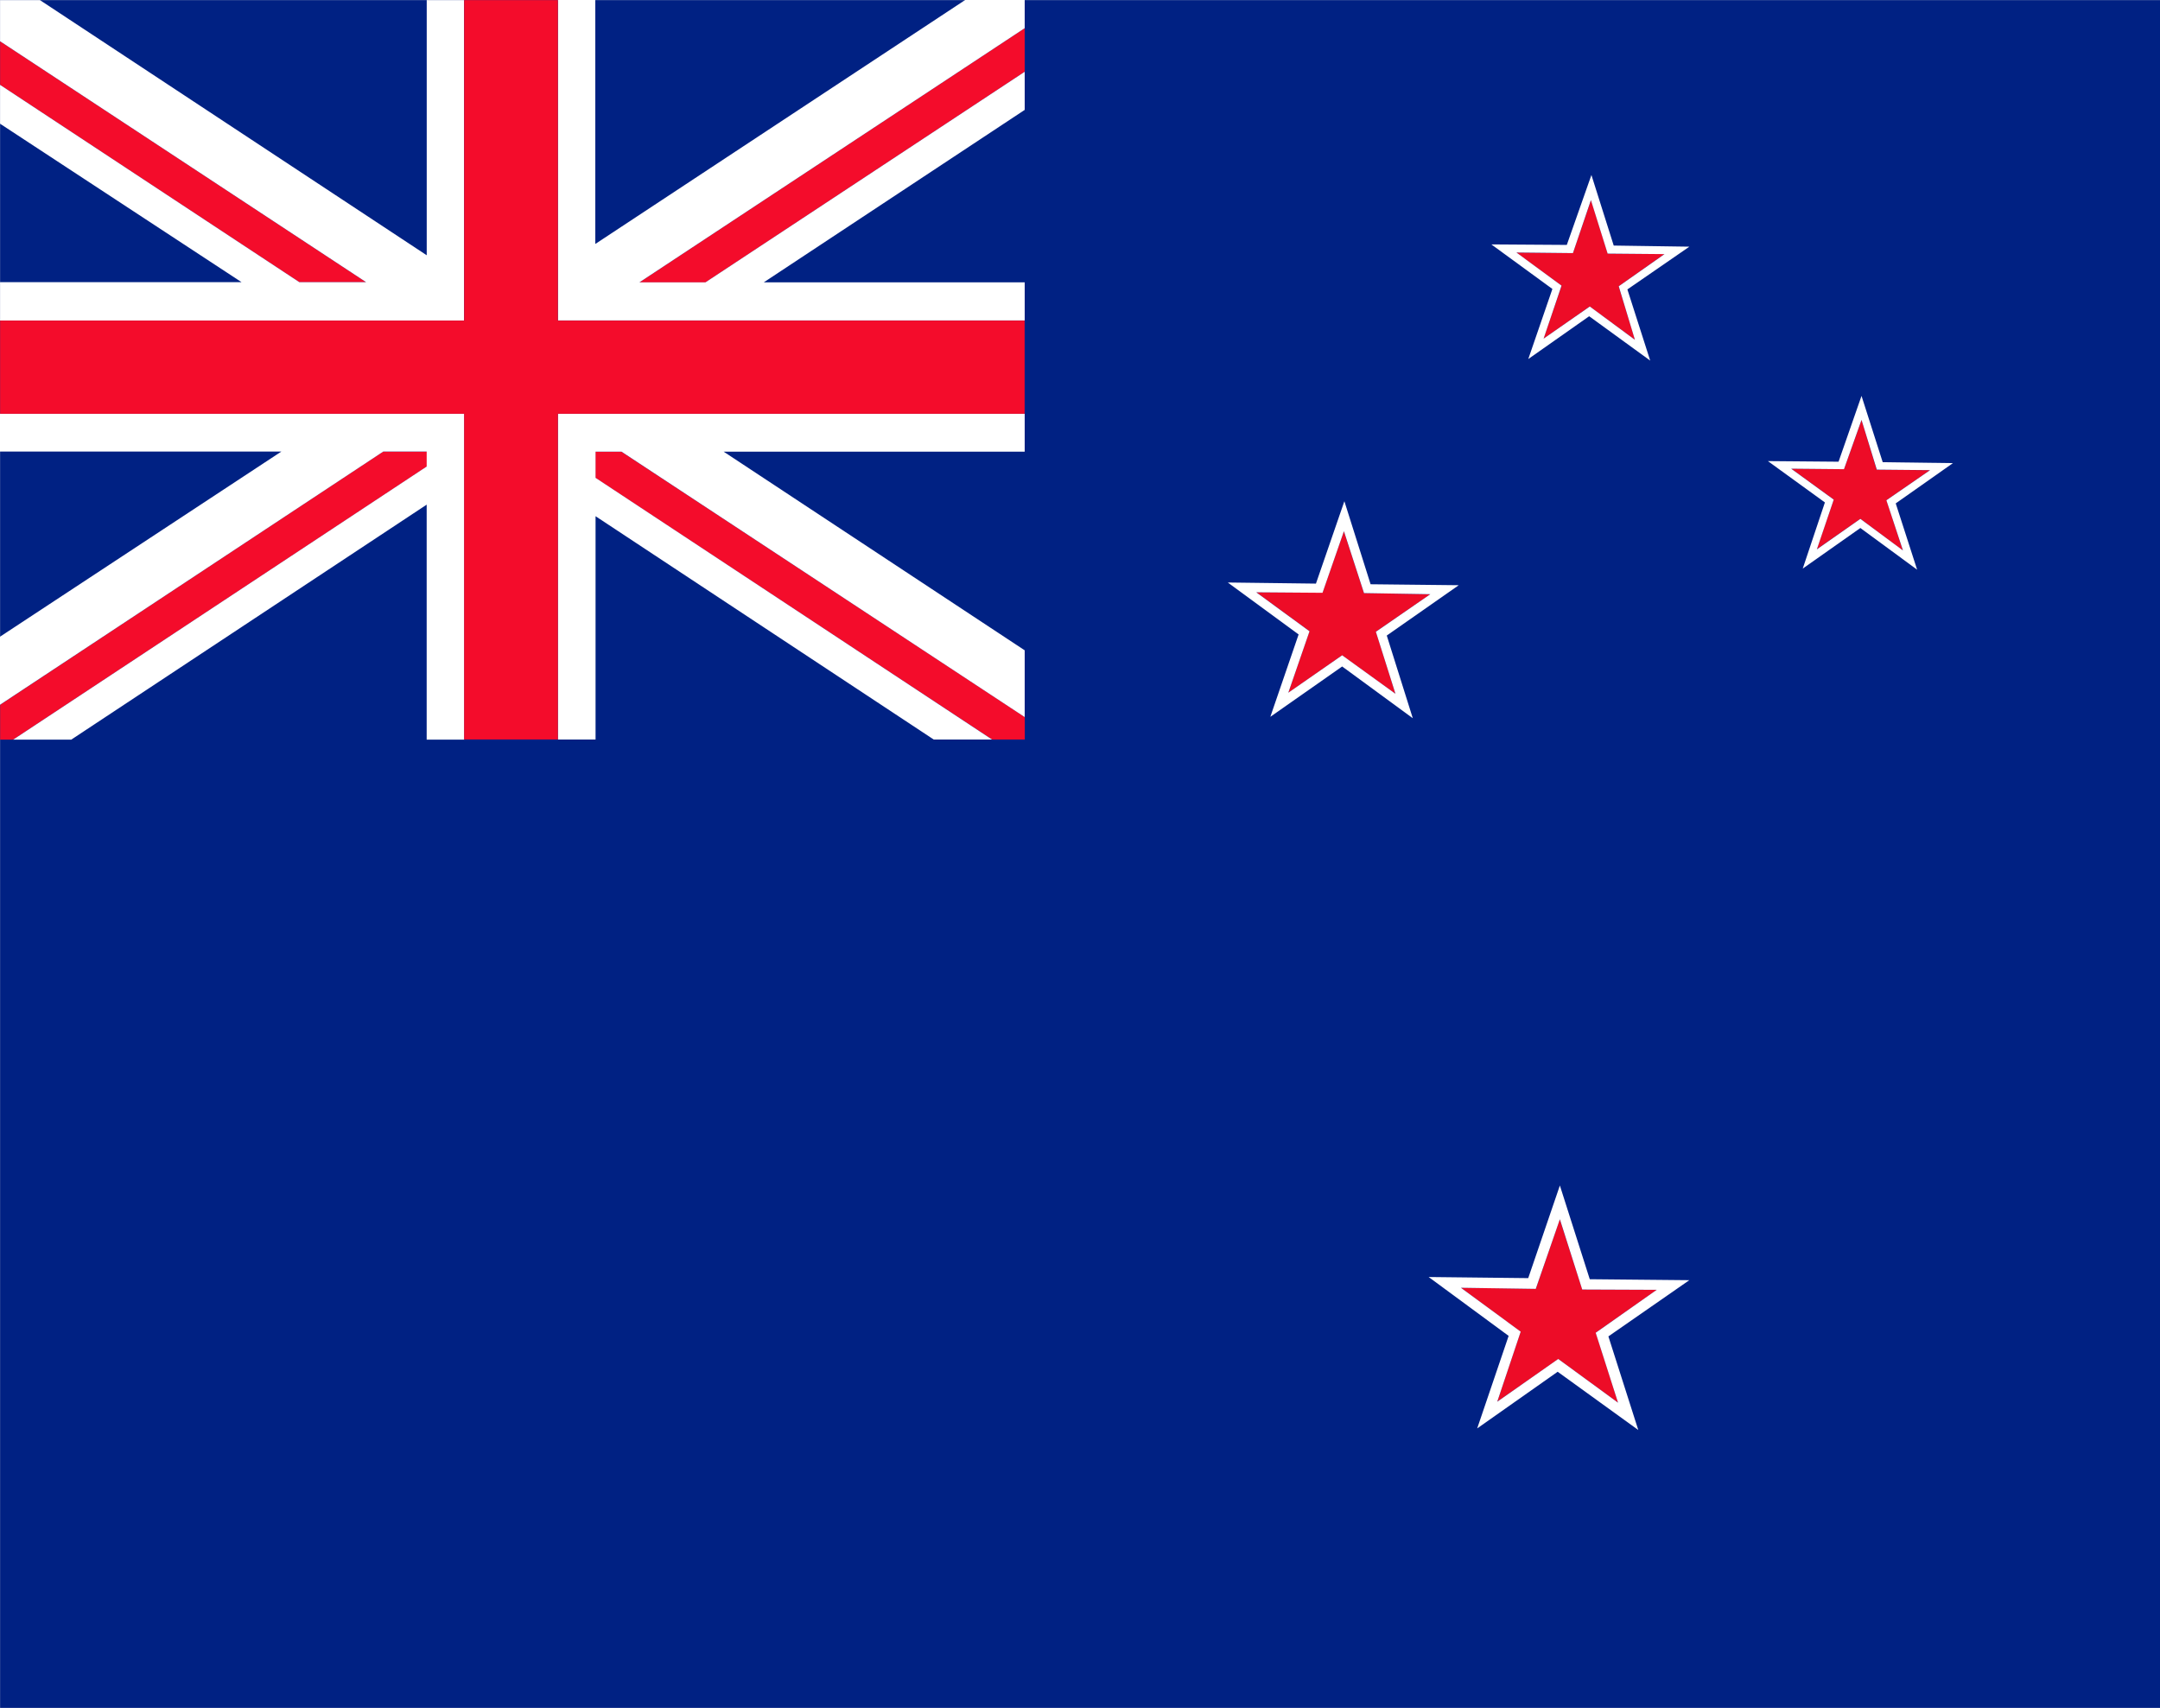 <svg xmlns="http://www.w3.org/2000/svg" width="43" height="34"><g fill="none" fill-rule="evenodd"><path fill="#D8D8D8" d="M0 0h43v34H0z"/><g fill-rule="nonzero"><path fill="#002183" d="M.002 34.002H43v-34H.002z"/><path fill="#ED0C27" d="m32.982 25.68-1.483-.009-.448-1.395-.476 1.382-1.494-.022 1.19.877-.464 1.392 1.215-.848 1.19.87-.445-1.395z"/><path fill="#FFF" d="m31.021 27.055-1.215.852.467-1.395-1.19-.874 1.49.022.48-1.386.445 1.399 1.483.006-1.215.855.445 1.392-1.19-.87Zm2.61-1.568-1.983-.019-.595-1.866-.63 1.844-1.982-.022 1.592 1.172-.626 1.842 1.602-1.128 1.605 1.16-.595-1.864 1.611-1.119Z"/><path fill="#ED0C27" d="m28.474 11.831-1.321-.022-.4-1.232-.425 1.222-1.32-.009 1.061.776-.422 1.226 1.071-.745 1.062.767-.39-1.238z"/><path fill="#FFF" d="m26.719 13.046-1.072.745.422-1.223-1.061-.776 1.32.01.426-1.226.4 1.232 1.32.022-1.084.748.39 1.235-1.061-.767Zm2.32-1.395-1.754-.019-.522-1.653-.566 1.64-1.755-.022 1.41 1.034-.563 1.64 1.43-1.002 1.406 1.03-.518-1.646 1.433-1.002Z"/><path fill="#ED0C27" d="m31.312 5.04-1.126-.012.902.66-.361 1.056.92-.642.902.664-.326-1.066.914-.644-1.131-.006-.333-1.065z"/><path fill="#FFF" d="m31.649 6.102-.92.64.357-1.055-.898-.66 1.125.012.358-1.055.333 1.065 1.132.01-.911.64.322 1.066-.898-.663Zm1.982-1.191-1.506-.022-.444-1.405-.49 1.392-1.502-.01 1.215.887-.48 1.395 1.212-.852 1.215.883-.454-1.417 1.234-.851Z"/><path fill="#ED0C27" d="m36.71 9.339-1.052-.009.848.616-.339.989.869-.606.845.631-.327-1.002.867-.597-1.062-.009-.3-.99z"/><path fill="#FFF" d="m37.035 10.33-.866.607.336-.99-.848-.616 1.052.01.349-.981.304.99 1.061.01-.87.6.33.999-.848-.629Zm1.842-1.11-1.397-.018-.422-1.32-.457 1.31-1.407-.012 1.135.823-.441 1.317 1.147-.808 1.13.83-.426-1.32 1.138-.801Z"/><path fill="#F40C2B" d="M7.629 8.99.003 14.031v.695h.258l8.236-5.438V8.99zM20.399 1.429V.561l-7.67 5.061h1.315zM.002 1.69l5.959 3.929H7.29L.002.822zM11.853 8.992v.521l7.898 5.21h.65v-.447l-8.032-5.284z"/><path fill="#FFF" d="M20.399 0h-1.185l-7.363 4.857V0h-.744v6.38h9.292v-.759h-5.194l5.194-3.433v-.759l-6.355 4.192h-1.315l7.67-5.06zM8.772 8.236H0v.754h5.601L0 12.676v1.355L7.63 8.99h.864v.298L.263 14.725h1.156l7.075-4.678v4.678h.749V8.236zM8.495.002v5.08L.795.002H.001v.819l7.288 4.797H5.96L.001 1.689v.774l4.808 3.155H.001v.764H9.239V.002zM12.372 8.992l8.027 5.284v-1.329l-5.993-3.955h5.993v-.754h-9.293v6.485h.75v-4.446l6.732 4.446h1.161l-7.893-5.21v-.521z"/><path fill="#F40C2B" d="M9.24.002V6.382H.002v1.856H9.24v6.484h1.866V8.238h9.292V6.382h-9.292V.002z"/></g></g></svg>